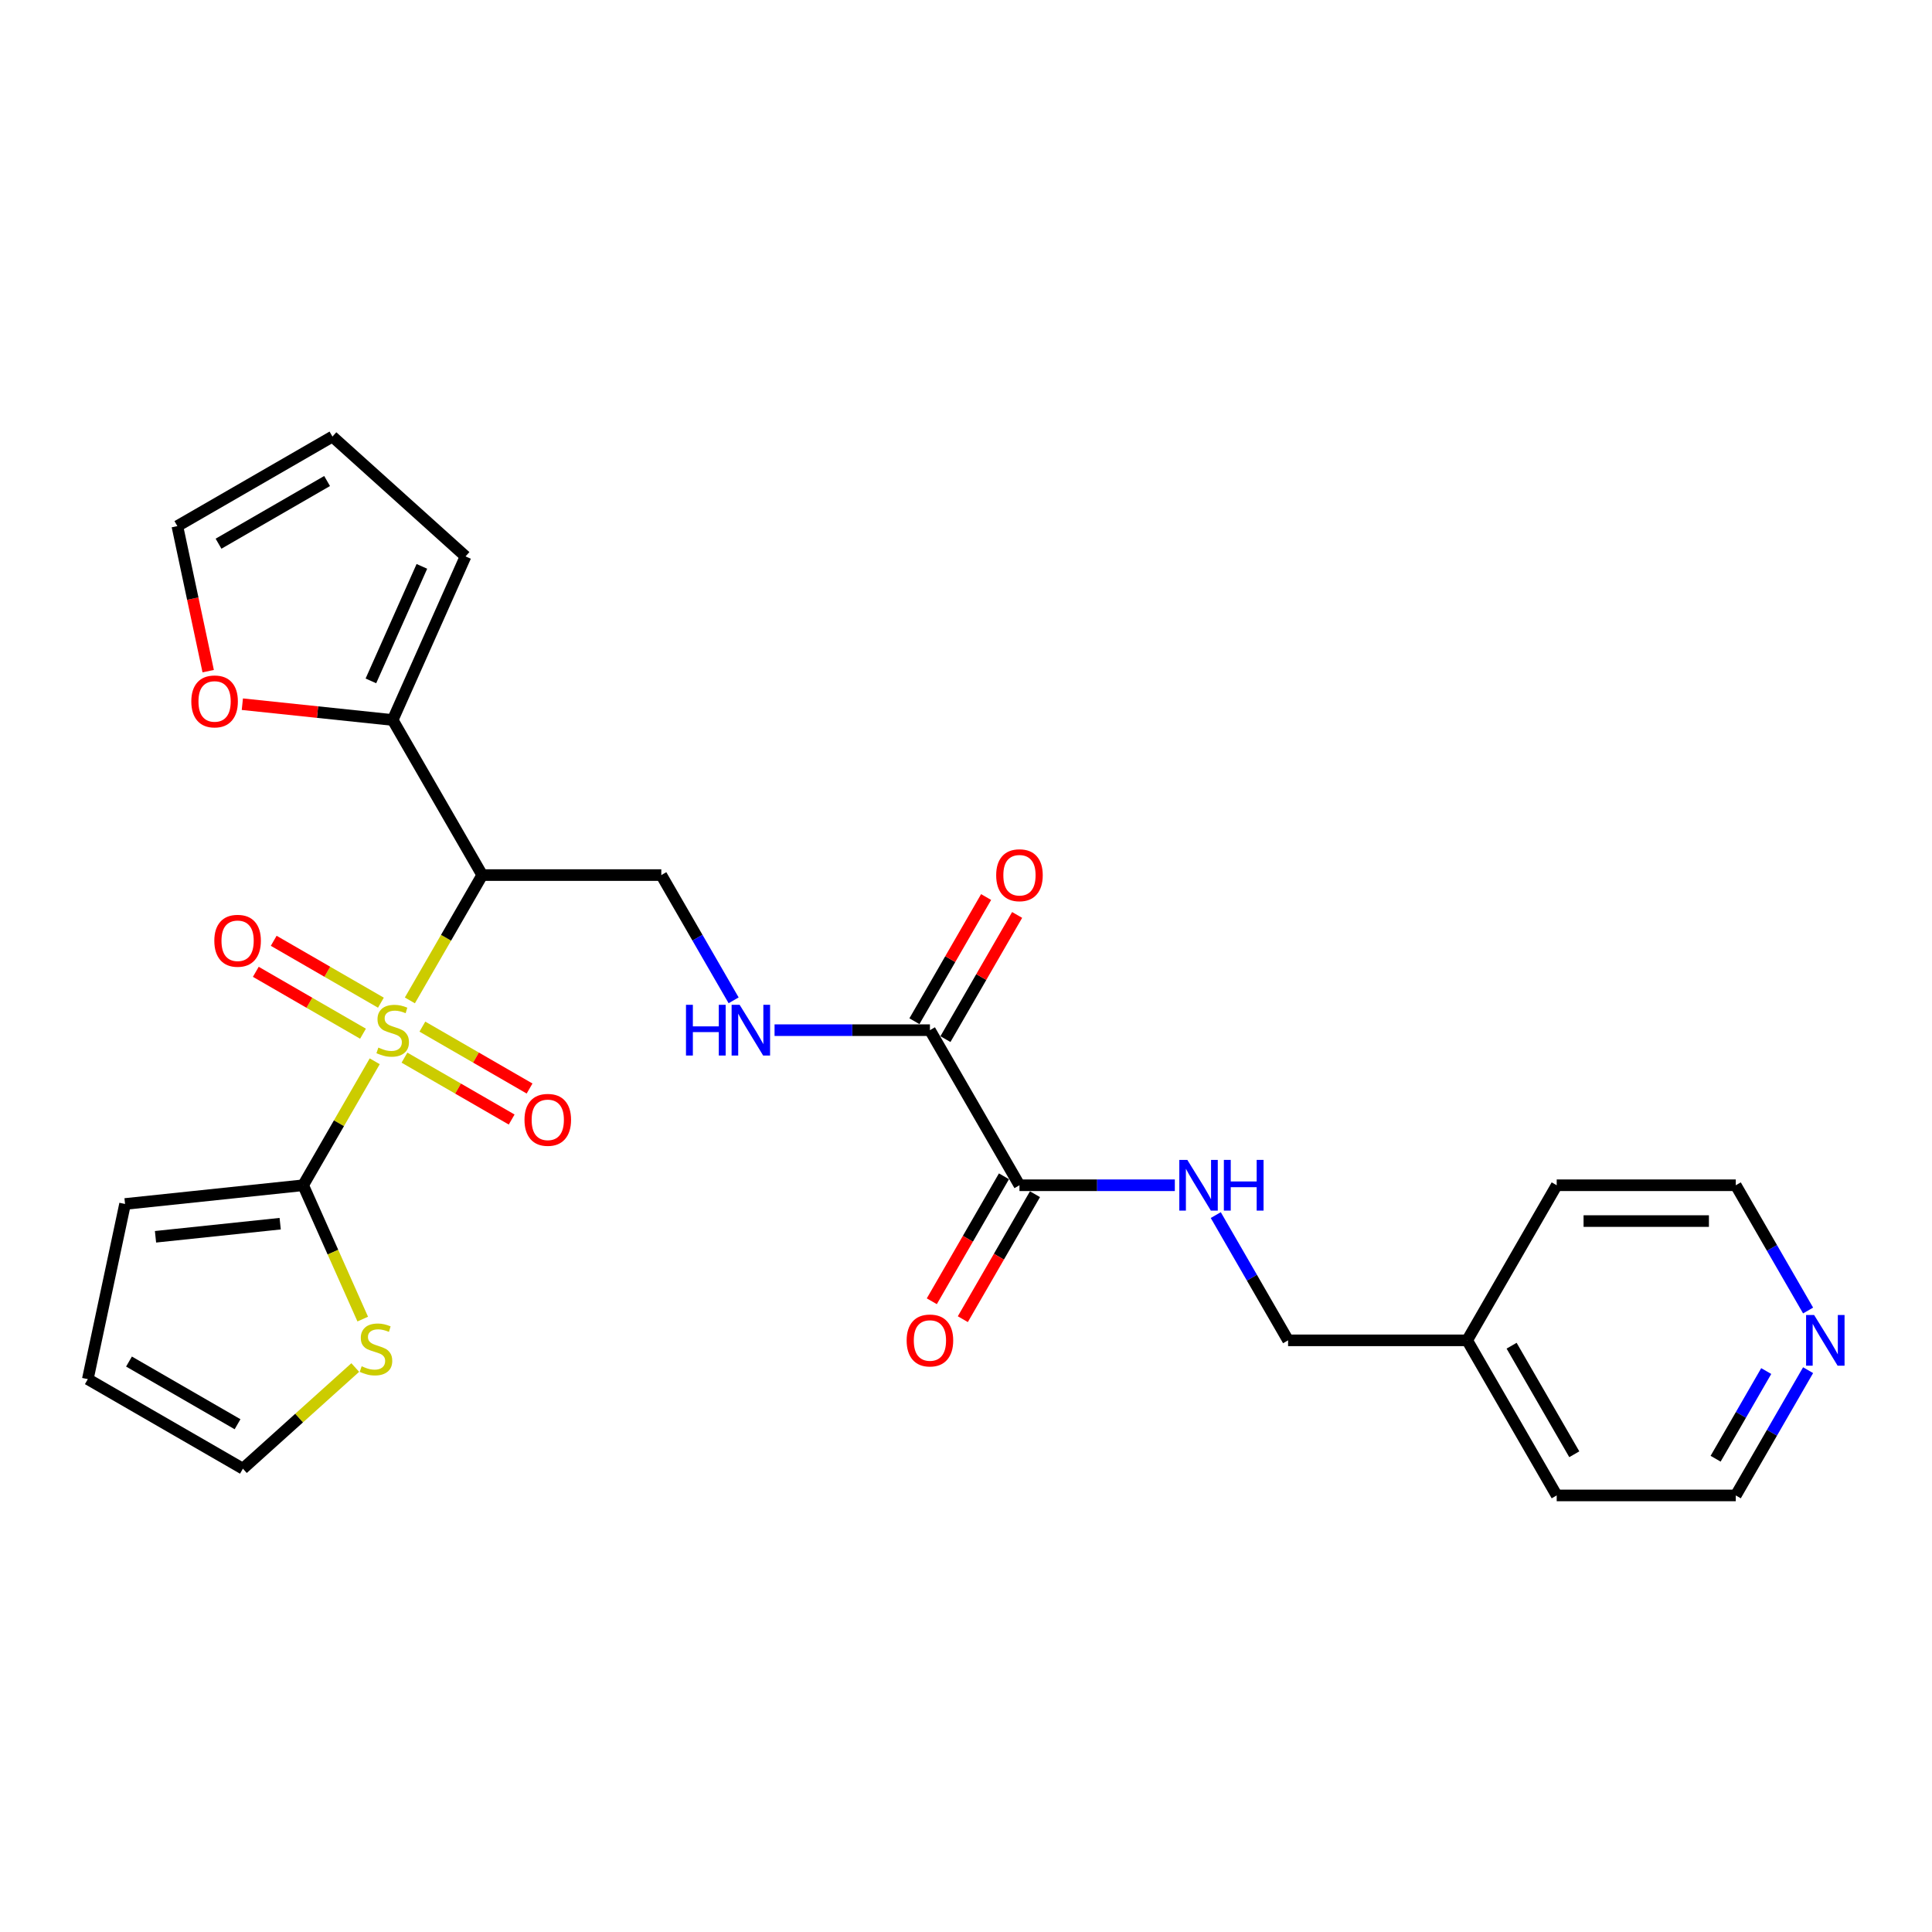 <?xml version='1.0' encoding='iso-8859-1'?>
<svg version='1.1' baseProfile='full'
              xmlns='http://www.w3.org/2000/svg'
                      xmlns:rdkit='http://www.rdkit.org/xml'
                      xmlns:xlink='http://www.w3.org/1999/xlink'
                  xml:space='preserve'
width='1000px' height='1000px' viewBox='0 0 1000 1000'>
<!-- END OF HEADER -->
<rect style='opacity:1.0;fill:#FFFFFF;stroke:none' width='1000' height='1000' x='0' y='0'> </rect>
<path class='bond-0' d='M 212.149,517.808 L 230.875,485.375' style='fill:none;fill-rule:evenodd;stroke:#CCCC00;stroke-width:6px;stroke-linecap:butt;stroke-linejoin:miter;stroke-opacity:1' />
<path class='bond-0' d='M 230.875,485.375 L 249.6,452.941' style='fill:none;fill-rule:evenodd;stroke:#000000;stroke-width:6px;stroke-linecap:butt;stroke-linejoin:miter;stroke-opacity:1' />
<path class='bond-1' d='M 193.954,549.323 L 175.432,581.405' style='fill:none;fill-rule:evenodd;stroke:#CCCC00;stroke-width:6px;stroke-linecap:butt;stroke-linejoin:miter;stroke-opacity:1' />
<path class='bond-1' d='M 175.432,581.405 L 156.909,613.486' style='fill:none;fill-rule:evenodd;stroke:#000000;stroke-width:6px;stroke-linecap:butt;stroke-linejoin:miter;stroke-opacity:1' />
<path class='bond-8' d='M 197.156,518.989 L 169.415,502.973' style='fill:none;fill-rule:evenodd;stroke:#CCCC00;stroke-width:6px;stroke-linecap:butt;stroke-linejoin:miter;stroke-opacity:1' />
<path class='bond-8' d='M 169.415,502.973 L 141.674,486.957' style='fill:none;fill-rule:evenodd;stroke:#FF0000;stroke-width:6px;stroke-linecap:butt;stroke-linejoin:miter;stroke-opacity:1' />
<path class='bond-8' d='M 187.887,535.044 L 160.146,519.028' style='fill:none;fill-rule:evenodd;stroke:#CCCC00;stroke-width:6px;stroke-linecap:butt;stroke-linejoin:miter;stroke-opacity:1' />
<path class='bond-8' d='M 160.146,519.028 L 132.405,503.011' style='fill:none;fill-rule:evenodd;stroke:#FF0000;stroke-width:6px;stroke-linecap:butt;stroke-linejoin:miter;stroke-opacity:1' />
<path class='bond-9' d='M 209.354,547.438 L 237.095,563.454' style='fill:none;fill-rule:evenodd;stroke:#CCCC00;stroke-width:6px;stroke-linecap:butt;stroke-linejoin:miter;stroke-opacity:1' />
<path class='bond-9' d='M 237.095,563.454 L 264.836,579.47' style='fill:none;fill-rule:evenodd;stroke:#FF0000;stroke-width:6px;stroke-linecap:butt;stroke-linejoin:miter;stroke-opacity:1' />
<path class='bond-9' d='M 218.623,531.383 L 246.364,547.4' style='fill:none;fill-rule:evenodd;stroke:#CCCC00;stroke-width:6px;stroke-linecap:butt;stroke-linejoin:miter;stroke-opacity:1' />
<path class='bond-9' d='M 246.364,547.4 L 274.105,563.416' style='fill:none;fill-rule:evenodd;stroke:#FF0000;stroke-width:6px;stroke-linecap:butt;stroke-linejoin:miter;stroke-opacity:1' />
<path class='bond-2' d='M 249.6,452.941 L 203.255,372.668' style='fill:none;fill-rule:evenodd;stroke:#000000;stroke-width:6px;stroke-linecap:butt;stroke-linejoin:miter;stroke-opacity:1' />
<path class='bond-5' d='M 249.6,452.941 L 342.291,452.941' style='fill:none;fill-rule:evenodd;stroke:#000000;stroke-width:6px;stroke-linecap:butt;stroke-linejoin:miter;stroke-opacity:1' />
<path class='bond-6' d='M 156.909,613.486 L 172.33,648.122' style='fill:none;fill-rule:evenodd;stroke:#000000;stroke-width:6px;stroke-linecap:butt;stroke-linejoin:miter;stroke-opacity:1' />
<path class='bond-6' d='M 172.33,648.122 L 187.751,682.759' style='fill:none;fill-rule:evenodd;stroke:#CCCC00;stroke-width:6px;stroke-linecap:butt;stroke-linejoin:miter;stroke-opacity:1' />
<path class='bond-12' d='M 156.909,613.486 L 64.726,623.175' style='fill:none;fill-rule:evenodd;stroke:#000000;stroke-width:6px;stroke-linecap:butt;stroke-linejoin:miter;stroke-opacity:1' />
<path class='bond-12' d='M 145.02,633.376 L 80.491,640.158' style='fill:none;fill-rule:evenodd;stroke:#000000;stroke-width:6px;stroke-linecap:butt;stroke-linejoin:miter;stroke-opacity:1' />
<path class='bond-11' d='M 203.255,372.668 L 164.347,368.579' style='fill:none;fill-rule:evenodd;stroke:#000000;stroke-width:6px;stroke-linecap:butt;stroke-linejoin:miter;stroke-opacity:1' />
<path class='bond-11' d='M 164.347,368.579 L 125.439,364.489' style='fill:none;fill-rule:evenodd;stroke:#FF0000;stroke-width:6px;stroke-linecap:butt;stroke-linejoin:miter;stroke-opacity:1' />
<path class='bond-13' d='M 203.255,372.668 L 240.956,287.991' style='fill:none;fill-rule:evenodd;stroke:#000000;stroke-width:6px;stroke-linecap:butt;stroke-linejoin:miter;stroke-opacity:1' />
<path class='bond-13' d='M 191.974,352.426 L 218.365,293.152' style='fill:none;fill-rule:evenodd;stroke:#000000;stroke-width:6px;stroke-linecap:butt;stroke-linejoin:miter;stroke-opacity:1' />
<path class='bond-3' d='M 481.328,533.214 L 441.119,533.214' style='fill:none;fill-rule:evenodd;stroke:#000000;stroke-width:6px;stroke-linecap:butt;stroke-linejoin:miter;stroke-opacity:1' />
<path class='bond-3' d='M 441.119,533.214 L 400.909,533.214' style='fill:none;fill-rule:evenodd;stroke:#0000FF;stroke-width:6px;stroke-linecap:butt;stroke-linejoin:miter;stroke-opacity:1' />
<path class='bond-4' d='M 481.328,533.214 L 527.673,613.486' style='fill:none;fill-rule:evenodd;stroke:#000000;stroke-width:6px;stroke-linecap:butt;stroke-linejoin:miter;stroke-opacity:1' />
<path class='bond-16' d='M 489.355,537.848 L 507.91,505.711' style='fill:none;fill-rule:evenodd;stroke:#000000;stroke-width:6px;stroke-linecap:butt;stroke-linejoin:miter;stroke-opacity:1' />
<path class='bond-16' d='M 507.91,505.711 L 526.464,473.574' style='fill:none;fill-rule:evenodd;stroke:#FF0000;stroke-width:6px;stroke-linecap:butt;stroke-linejoin:miter;stroke-opacity:1' />
<path class='bond-16' d='M 473.301,528.579 L 491.855,496.442' style='fill:none;fill-rule:evenodd;stroke:#000000;stroke-width:6px;stroke-linecap:butt;stroke-linejoin:miter;stroke-opacity:1' />
<path class='bond-16' d='M 491.855,496.442 L 510.409,464.305' style='fill:none;fill-rule:evenodd;stroke:#FF0000;stroke-width:6px;stroke-linecap:butt;stroke-linejoin:miter;stroke-opacity:1' />
<path class='bond-10' d='M 527.673,613.486 L 567.883,613.486' style='fill:none;fill-rule:evenodd;stroke:#000000;stroke-width:6px;stroke-linecap:butt;stroke-linejoin:miter;stroke-opacity:1' />
<path class='bond-10' d='M 567.883,613.486 L 608.092,613.486' style='fill:none;fill-rule:evenodd;stroke:#0000FF;stroke-width:6px;stroke-linecap:butt;stroke-linejoin:miter;stroke-opacity:1' />
<path class='bond-15' d='M 519.646,608.852 L 500.974,641.193' style='fill:none;fill-rule:evenodd;stroke:#000000;stroke-width:6px;stroke-linecap:butt;stroke-linejoin:miter;stroke-opacity:1' />
<path class='bond-15' d='M 500.974,641.193 L 482.302,673.534' style='fill:none;fill-rule:evenodd;stroke:#FF0000;stroke-width:6px;stroke-linecap:butt;stroke-linejoin:miter;stroke-opacity:1' />
<path class='bond-15' d='M 535.701,618.121 L 517.029,650.462' style='fill:none;fill-rule:evenodd;stroke:#000000;stroke-width:6px;stroke-linecap:butt;stroke-linejoin:miter;stroke-opacity:1' />
<path class='bond-15' d='M 517.029,650.462 L 498.356,682.803' style='fill:none;fill-rule:evenodd;stroke:#FF0000;stroke-width:6px;stroke-linecap:butt;stroke-linejoin:miter;stroke-opacity:1' />
<path class='bond-7' d='M 342.291,452.941 L 361.006,485.356' style='fill:none;fill-rule:evenodd;stroke:#000000;stroke-width:6px;stroke-linecap:butt;stroke-linejoin:miter;stroke-opacity:1' />
<path class='bond-7' d='M 361.006,485.356 L 379.721,517.771' style='fill:none;fill-rule:evenodd;stroke:#0000FF;stroke-width:6px;stroke-linecap:butt;stroke-linejoin:miter;stroke-opacity:1' />
<path class='bond-14' d='M 183.877,707.828 L 154.802,734.007' style='fill:none;fill-rule:evenodd;stroke:#CCCC00;stroke-width:6px;stroke-linecap:butt;stroke-linejoin:miter;stroke-opacity:1' />
<path class='bond-14' d='M 154.802,734.007 L 125.727,760.186' style='fill:none;fill-rule:evenodd;stroke:#000000;stroke-width:6px;stroke-linecap:butt;stroke-linejoin:miter;stroke-opacity:1' />
<path class='bond-21' d='M 629.28,628.929 L 647.995,661.344' style='fill:none;fill-rule:evenodd;stroke:#0000FF;stroke-width:6px;stroke-linecap:butt;stroke-linejoin:miter;stroke-opacity:1' />
<path class='bond-21' d='M 647.995,661.344 L 666.71,693.759' style='fill:none;fill-rule:evenodd;stroke:#000000;stroke-width:6px;stroke-linecap:butt;stroke-linejoin:miter;stroke-opacity:1' />
<path class='bond-17' d='M 107.758,347.389 L 99.779,309.851' style='fill:none;fill-rule:evenodd;stroke:#FF0000;stroke-width:6px;stroke-linecap:butt;stroke-linejoin:miter;stroke-opacity:1' />
<path class='bond-17' d='M 99.779,309.851 L 91.8,272.314' style='fill:none;fill-rule:evenodd;stroke:#000000;stroke-width:6px;stroke-linecap:butt;stroke-linejoin:miter;stroke-opacity:1' />
<path class='bond-19' d='M 64.726,623.175 L 45.455,713.841' style='fill:none;fill-rule:evenodd;stroke:#000000;stroke-width:6px;stroke-linecap:butt;stroke-linejoin:miter;stroke-opacity:1' />
<path class='bond-20' d='M 240.956,287.991 L 172.073,225.968' style='fill:none;fill-rule:evenodd;stroke:#000000;stroke-width:6px;stroke-linecap:butt;stroke-linejoin:miter;stroke-opacity:1' />
<path class='bond-27' d='M 125.727,760.186 L 45.455,713.841' style='fill:none;fill-rule:evenodd;stroke:#000000;stroke-width:6px;stroke-linecap:butt;stroke-linejoin:miter;stroke-opacity:1' />
<path class='bond-27' d='M 122.956,737.18 L 66.765,704.738' style='fill:none;fill-rule:evenodd;stroke:#000000;stroke-width:6px;stroke-linecap:butt;stroke-linejoin:miter;stroke-opacity:1' />
<path class='bond-28' d='M 91.8,272.314 L 172.073,225.968' style='fill:none;fill-rule:evenodd;stroke:#000000;stroke-width:6px;stroke-linecap:butt;stroke-linejoin:miter;stroke-opacity:1' />
<path class='bond-28' d='M 113.11,281.416 L 169.301,248.975' style='fill:none;fill-rule:evenodd;stroke:#000000;stroke-width:6px;stroke-linecap:butt;stroke-linejoin:miter;stroke-opacity:1' />
<path class='bond-18' d='M 935.867,709.201 L 917.152,741.617' style='fill:none;fill-rule:evenodd;stroke:#0000FF;stroke-width:6px;stroke-linecap:butt;stroke-linejoin:miter;stroke-opacity:1' />
<path class='bond-18' d='M 917.152,741.617 L 898.437,774.032' style='fill:none;fill-rule:evenodd;stroke:#000000;stroke-width:6px;stroke-linecap:butt;stroke-linejoin:miter;stroke-opacity:1' />
<path class='bond-18' d='M 914.198,709.657 L 901.098,732.348' style='fill:none;fill-rule:evenodd;stroke:#0000FF;stroke-width:6px;stroke-linecap:butt;stroke-linejoin:miter;stroke-opacity:1' />
<path class='bond-18' d='M 901.098,732.348 L 887.997,755.038' style='fill:none;fill-rule:evenodd;stroke:#000000;stroke-width:6px;stroke-linecap:butt;stroke-linejoin:miter;stroke-opacity:1' />
<path class='bond-29' d='M 935.867,678.317 L 917.152,645.902' style='fill:none;fill-rule:evenodd;stroke:#0000FF;stroke-width:6px;stroke-linecap:butt;stroke-linejoin:miter;stroke-opacity:1' />
<path class='bond-29' d='M 917.152,645.902 L 898.437,613.486' style='fill:none;fill-rule:evenodd;stroke:#000000;stroke-width:6px;stroke-linecap:butt;stroke-linejoin:miter;stroke-opacity:1' />
<path class='bond-22' d='M 666.71,693.759 L 759.401,693.759' style='fill:none;fill-rule:evenodd;stroke:#000000;stroke-width:6px;stroke-linecap:butt;stroke-linejoin:miter;stroke-opacity:1' />
<path class='bond-25' d='M 759.401,693.759 L 805.746,613.486' style='fill:none;fill-rule:evenodd;stroke:#000000;stroke-width:6px;stroke-linecap:butt;stroke-linejoin:miter;stroke-opacity:1' />
<path class='bond-26' d='M 759.401,693.759 L 805.746,774.032' style='fill:none;fill-rule:evenodd;stroke:#000000;stroke-width:6px;stroke-linecap:butt;stroke-linejoin:miter;stroke-opacity:1' />
<path class='bond-26' d='M 782.407,696.531 L 814.849,752.722' style='fill:none;fill-rule:evenodd;stroke:#000000;stroke-width:6px;stroke-linecap:butt;stroke-linejoin:miter;stroke-opacity:1' />
<path class='bond-23' d='M 898.437,613.486 L 805.746,613.486' style='fill:none;fill-rule:evenodd;stroke:#000000;stroke-width:6px;stroke-linecap:butt;stroke-linejoin:miter;stroke-opacity:1' />
<path class='bond-23' d='M 884.534,632.025 L 819.65,632.025' style='fill:none;fill-rule:evenodd;stroke:#000000;stroke-width:6px;stroke-linecap:butt;stroke-linejoin:miter;stroke-opacity:1' />
<path class='bond-24' d='M 898.437,774.032 L 805.746,774.032' style='fill:none;fill-rule:evenodd;stroke:#000000;stroke-width:6px;stroke-linecap:butt;stroke-linejoin:miter;stroke-opacity:1' />
<path  class='atom-0' d='M 195.84 542.223
Q 196.136 542.334, 197.36 542.853
Q 198.583 543.372, 199.918 543.706
Q 201.29 544.003, 202.625 544.003
Q 205.109 544.003, 206.555 542.816
Q 208.001 541.593, 208.001 539.479
Q 208.001 538.033, 207.259 537.144
Q 206.555 536.254, 205.442 535.772
Q 204.33 535.29, 202.476 534.734
Q 200.14 534.029, 198.732 533.362
Q 197.36 532.694, 196.359 531.286
Q 195.395 529.877, 195.395 527.504
Q 195.395 524.204, 197.619 522.165
Q 199.881 520.126, 204.33 520.126
Q 207.37 520.126, 210.818 521.572
L 209.966 524.426
Q 206.814 523.129, 204.441 523.129
Q 201.883 523.129, 200.474 524.204
Q 199.065 525.242, 199.102 527.059
Q 199.102 528.468, 199.807 529.321
Q 200.548 530.173, 201.586 530.655
Q 202.662 531.137, 204.441 531.693
Q 206.814 532.435, 208.223 533.176
Q 209.632 533.918, 210.633 535.438
Q 211.671 536.921, 211.671 539.479
Q 211.671 543.113, 209.224 545.078
Q 206.814 547.006, 202.773 547.006
Q 200.437 547.006, 198.657 546.487
Q 196.915 546.005, 194.838 545.152
L 195.84 542.223
' fill='#CCCC00'/>
<path  class='atom-7' d='M 187.195 707.173
Q 187.491 707.285, 188.715 707.804
Q 189.939 708.323, 191.273 708.656
Q 192.645 708.953, 193.98 708.953
Q 196.464 708.953, 197.91 707.767
Q 199.356 706.543, 199.356 704.43
Q 199.356 702.984, 198.614 702.094
Q 197.91 701.204, 196.798 700.722
Q 195.685 700.24, 193.832 699.684
Q 191.496 698.979, 190.087 698.312
Q 188.715 697.645, 187.714 696.236
Q 186.75 694.827, 186.75 692.454
Q 186.75 689.154, 188.975 687.115
Q 191.236 685.076, 195.685 685.076
Q 198.726 685.076, 202.174 686.522
L 201.321 689.377
Q 198.169 688.079, 195.797 688.079
Q 193.238 688.079, 191.829 689.154
Q 190.421 690.192, 190.458 692.009
Q 190.458 693.418, 191.162 694.271
Q 191.904 695.123, 192.942 695.605
Q 194.017 696.087, 195.797 696.644
Q 198.169 697.385, 199.578 698.127
Q 200.987 698.868, 201.988 700.388
Q 203.027 701.871, 203.027 704.43
Q 203.027 708.063, 200.579 710.028
Q 198.169 711.956, 194.128 711.956
Q 191.792 711.956, 190.013 711.437
Q 188.27 710.955, 186.194 710.102
L 187.195 707.173
' fill='#CCCC00'/>
<path  class='atom-8' d='M 355.064 520.088
L 358.624 520.088
L 358.624 531.248
L 372.045 531.248
L 372.045 520.088
L 375.605 520.088
L 375.605 546.339
L 372.045 546.339
L 372.045 534.215
L 358.624 534.215
L 358.624 546.339
L 355.064 546.339
L 355.064 520.088
' fill='#0000FF'/>
<path  class='atom-8' d='M 382.834 520.088
L 391.436 533.992
Q 392.289 535.364, 393.661 537.848
Q 395.033 540.332, 395.107 540.481
L 395.107 520.088
L 398.592 520.088
L 398.592 546.339
L 394.995 546.339
L 385.763 531.137
Q 384.688 529.358, 383.539 527.318
Q 382.427 525.279, 382.093 524.649
L 382.093 546.339
L 378.682 546.339
L 378.682 520.088
L 382.834 520.088
' fill='#0000FF'/>
<path  class='atom-9' d='M 110.932 486.942
Q 110.932 480.639, 114.047 477.117
Q 117.161 473.595, 122.982 473.595
Q 128.803 473.595, 131.917 477.117
Q 135.032 480.639, 135.032 486.942
Q 135.032 493.319, 131.88 496.953
Q 128.729 500.549, 122.982 500.549
Q 117.198 500.549, 114.047 496.953
Q 110.932 493.356, 110.932 486.942
M 122.982 497.583
Q 126.986 497.583, 129.137 494.914
Q 131.324 492.207, 131.324 486.942
Q 131.324 481.789, 129.137 479.193
Q 126.986 476.561, 122.982 476.561
Q 118.978 476.561, 116.79 479.156
Q 114.64 481.751, 114.64 486.942
Q 114.64 492.244, 116.79 494.914
Q 118.978 497.583, 122.982 497.583
' fill='#FF0000'/>
<path  class='atom-10' d='M 271.478 579.633
Q 271.478 573.33, 274.592 569.808
Q 277.707 566.286, 283.528 566.286
Q 289.349 566.286, 292.463 569.808
Q 295.577 573.33, 295.577 579.633
Q 295.577 586.01, 292.426 589.644
Q 289.274 593.24, 283.528 593.24
Q 277.744 593.24, 274.592 589.644
Q 271.478 586.047, 271.478 579.633
M 283.528 590.274
Q 287.532 590.274, 289.682 587.605
Q 291.87 584.898, 291.87 579.633
Q 291.87 574.48, 289.682 571.884
Q 287.532 569.252, 283.528 569.252
Q 279.523 569.252, 277.336 571.847
Q 275.185 574.442, 275.185 579.633
Q 275.185 584.935, 277.336 587.605
Q 279.523 590.274, 283.528 590.274
' fill='#FF0000'/>
<path  class='atom-11' d='M 614.562 600.361
L 623.164 614.265
Q 624.016 615.637, 625.388 618.121
Q 626.76 620.605, 626.834 620.753
L 626.834 600.361
L 630.319 600.361
L 630.319 626.611
L 626.723 626.611
L 617.491 611.41
Q 616.416 609.63, 615.266 607.591
Q 614.154 605.552, 613.82 604.922
L 613.82 626.611
L 610.409 626.611
L 610.409 600.361
L 614.562 600.361
' fill='#0000FF'/>
<path  class='atom-11' d='M 633.471 600.361
L 637.03 600.361
L 637.03 611.521
L 650.452 611.521
L 650.452 600.361
L 654.011 600.361
L 654.011 626.611
L 650.452 626.611
L 650.452 614.487
L 637.03 614.487
L 637.03 626.611
L 633.471 626.611
L 633.471 600.361
' fill='#0000FF'/>
<path  class='atom-12' d='M 99.022 363.053
Q 99.022 356.75, 102.136 353.228
Q 105.251 349.706, 111.072 349.706
Q 116.893 349.706, 120.007 353.228
Q 123.121 356.75, 123.121 363.053
Q 123.121 369.43, 119.97 373.064
Q 116.818 376.66, 111.072 376.66
Q 105.288 376.66, 102.136 373.064
Q 99.022 369.468, 99.022 363.053
M 111.072 373.694
Q 115.076 373.694, 117.226 371.025
Q 119.414 368.318, 119.414 363.053
Q 119.414 357.9, 117.226 355.304
Q 115.076 352.672, 111.072 352.672
Q 107.067 352.672, 104.88 355.267
Q 102.729 357.863, 102.729 363.053
Q 102.729 368.355, 104.88 371.025
Q 107.067 373.694, 111.072 373.694
' fill='#FF0000'/>
<path  class='atom-16' d='M 469.278 693.833
Q 469.278 687.53, 472.392 684.008
Q 475.507 680.486, 481.328 680.486
Q 487.149 680.486, 490.263 684.008
Q 493.378 687.53, 493.378 693.833
Q 493.378 700.21, 490.226 703.844
Q 487.075 707.44, 481.328 707.44
Q 475.544 707.44, 472.392 703.844
Q 469.278 700.247, 469.278 693.833
M 481.328 704.474
Q 485.332 704.474, 487.483 701.805
Q 489.67 699.098, 489.67 693.833
Q 489.67 688.68, 487.483 686.084
Q 485.332 683.452, 481.328 683.452
Q 477.324 683.452, 475.136 686.047
Q 472.986 688.643, 472.986 693.833
Q 472.986 699.135, 475.136 701.805
Q 477.324 704.474, 481.328 704.474
' fill='#FF0000'/>
<path  class='atom-17' d='M 515.624 453.015
Q 515.624 446.712, 518.738 443.19
Q 521.852 439.667, 527.673 439.667
Q 533.494 439.667, 536.609 443.19
Q 539.723 446.712, 539.723 453.015
Q 539.723 459.392, 536.572 463.026
Q 533.42 466.622, 527.673 466.622
Q 521.889 466.622, 518.738 463.026
Q 515.624 459.429, 515.624 453.015
M 527.673 463.656
Q 531.678 463.656, 533.828 460.986
Q 536.016 458.28, 536.016 453.015
Q 536.016 447.861, 533.828 445.266
Q 531.678 442.634, 527.673 442.634
Q 523.669 442.634, 521.482 445.229
Q 519.331 447.824, 519.331 453.015
Q 519.331 458.317, 521.482 460.986
Q 523.669 463.656, 527.673 463.656
' fill='#FF0000'/>
<path  class='atom-19' d='M 938.98 680.634
L 947.582 694.538
Q 948.435 695.91, 949.807 698.394
Q 951.179 700.878, 951.253 701.026
L 951.253 680.634
L 954.738 680.634
L 954.738 706.884
L 951.142 706.884
L 941.91 691.683
Q 940.834 689.903, 939.685 687.864
Q 938.573 685.825, 938.239 685.194
L 938.239 706.884
L 934.828 706.884
L 934.828 680.634
L 938.98 680.634
' fill='#0000FF'/>
</svg>
